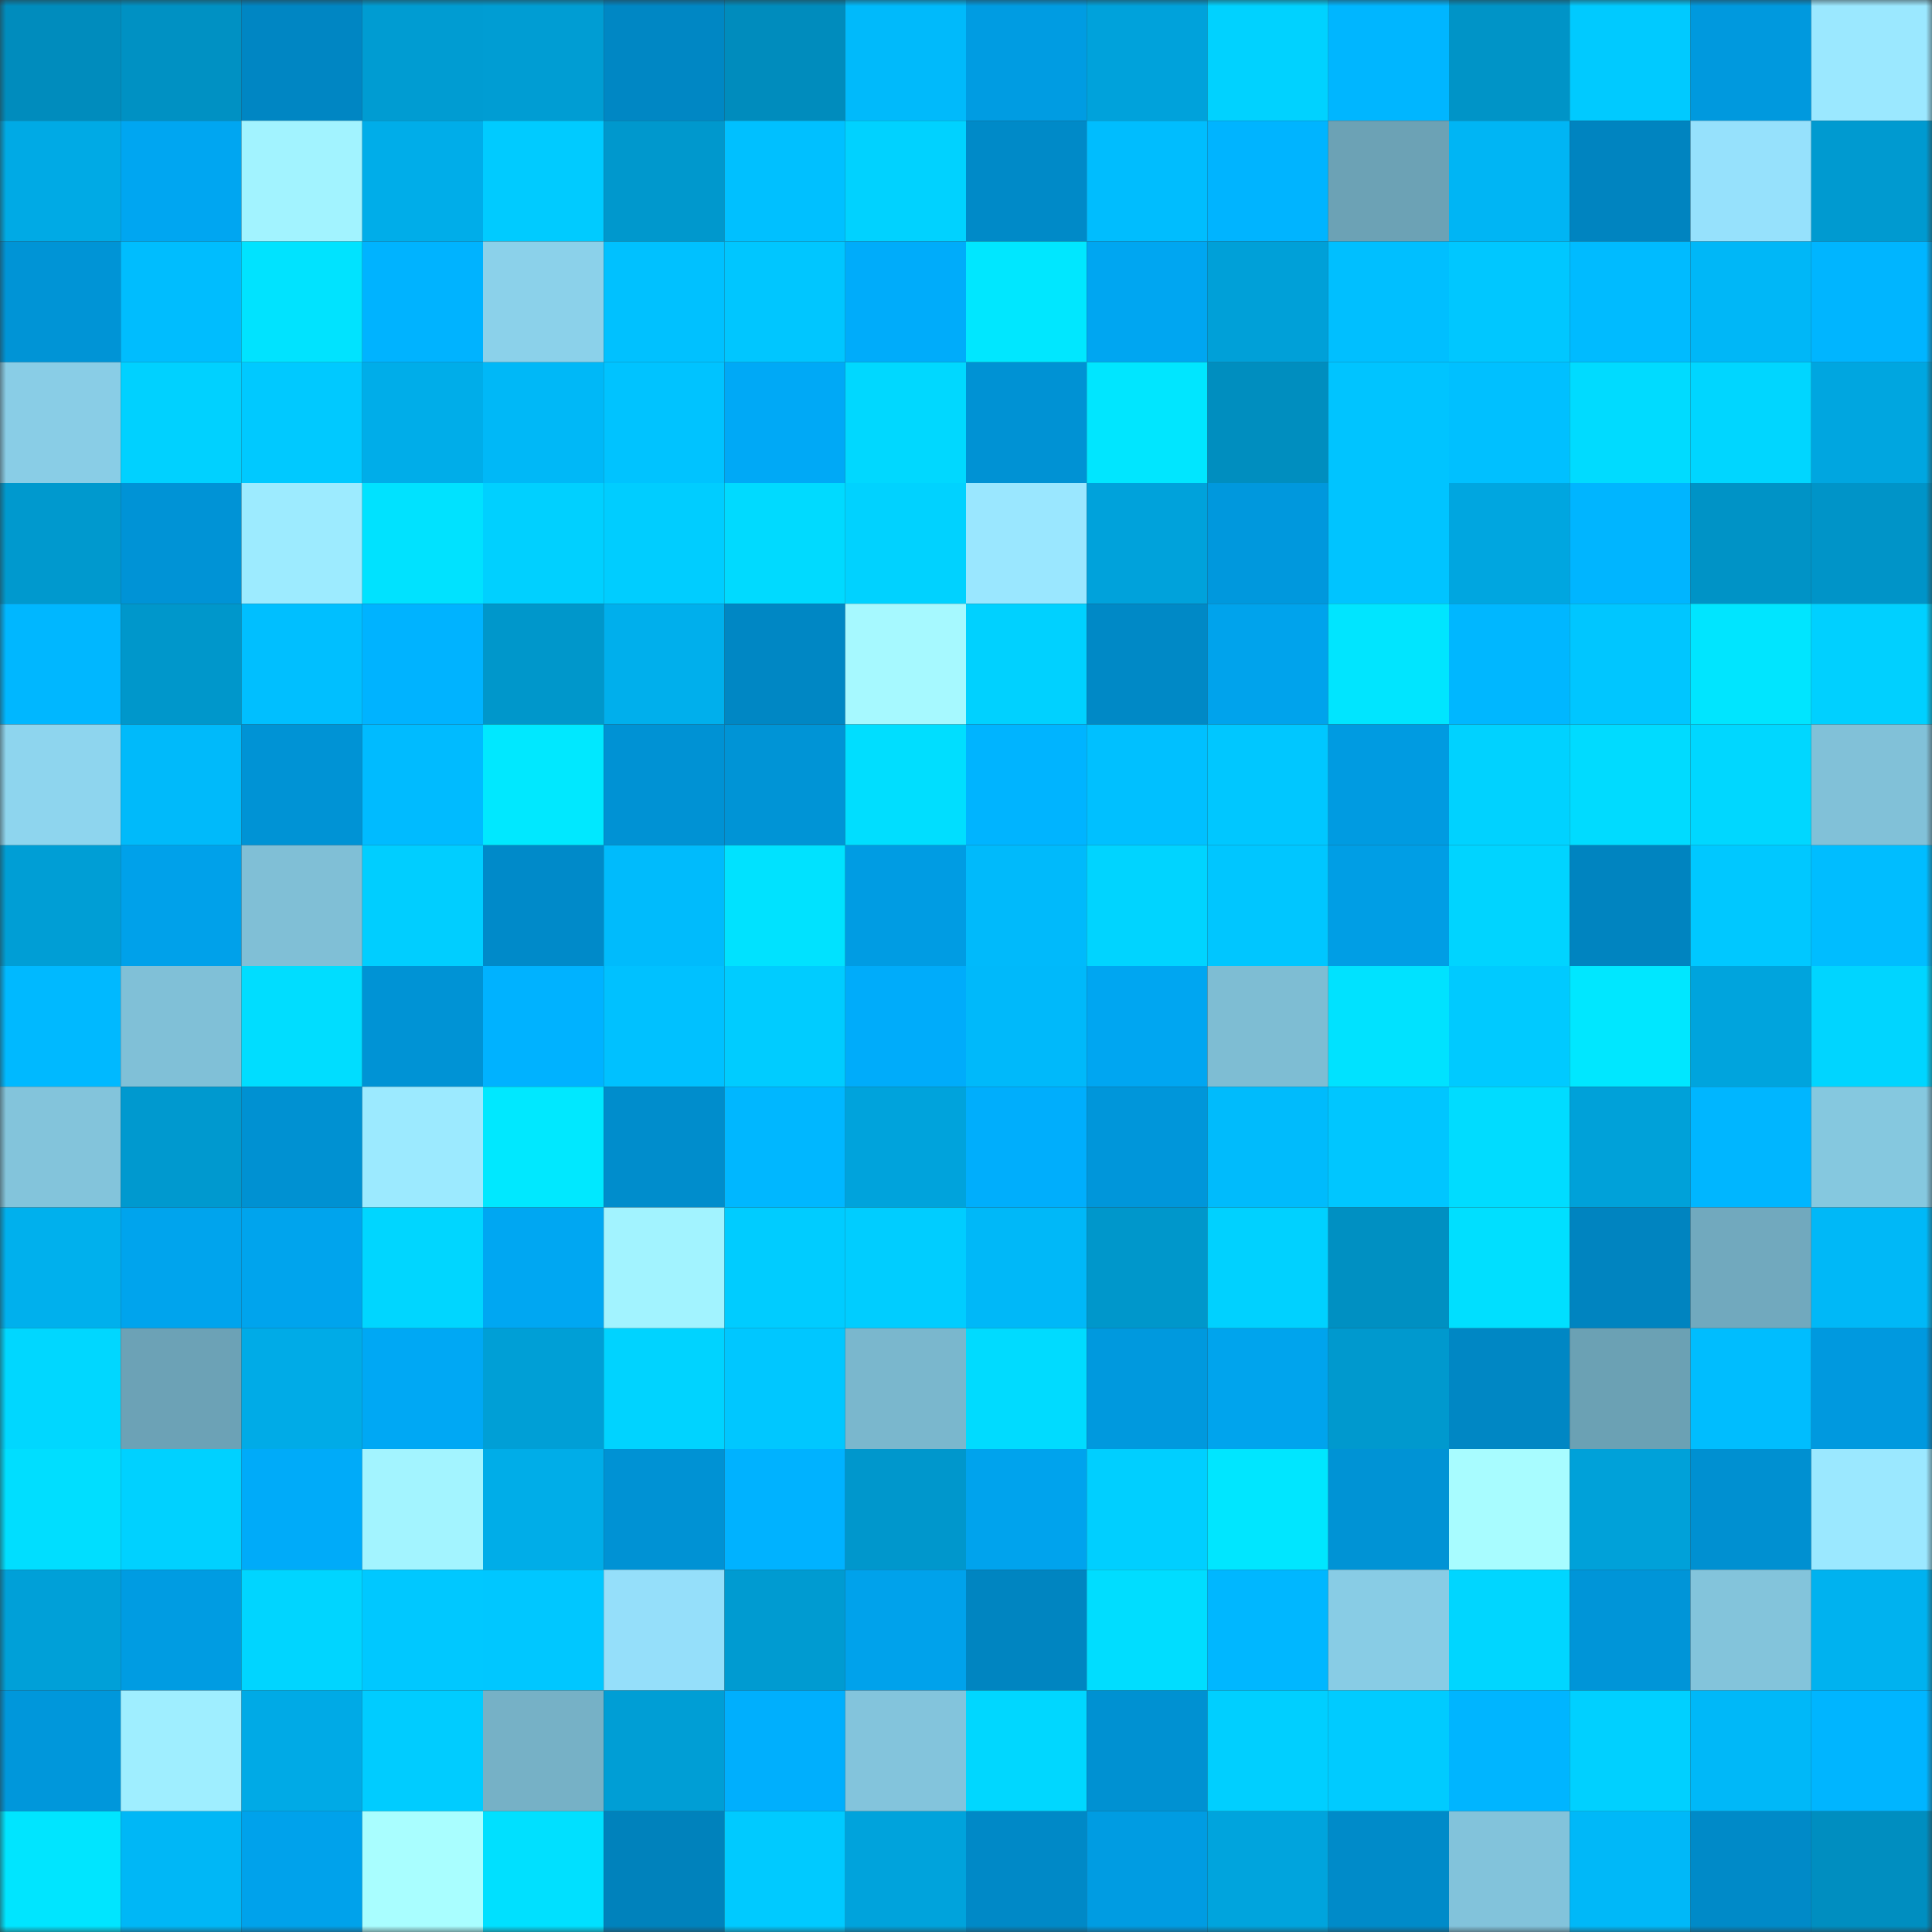 <svg viewBox="0 0 160 160" fill="none" role="img" xmlns="http://www.w3.org/2000/svg" width="240" height="240" name="ens%2Cytrip.eth"><rect x="0" y="0" width="160" height="160" fill="#333333" stroke="none"/><mask id="323556583" mask-type="alpha" maskUnits="userSpaceOnUse" x="0" y="0" width="160" height="160"><rect width="160" height="160" fill="#FFFFFF"></rect></mask><g mask="url(#323556583)"><rect x="0" y="0" width="10" height="10" fill="#008cbd"></rect><rect x="10" y="0" width="10" height="10" fill="#0091c3"></rect><rect x="20" y="0" width="10" height="10" fill="#0086c3"></rect><rect x="30" y="0" width="10" height="10" fill="#009cd2"></rect><rect x="40" y="0" width="10" height="10" fill="#009dd3"></rect><rect x="50" y="0" width="10" height="10" fill="#0087c4"></rect><rect x="60" y="0" width="10" height="10" fill="#008cbd"></rect><rect x="70" y="0" width="10" height="10" fill="#00bafb"></rect><rect x="80" y="0" width="10" height="10" fill="#009ce2"></rect><rect x="90" y="0" width="10" height="10" fill="#00a2db"></rect><rect x="100" y="0" width="10" height="10" fill="#00d2ff"></rect><rect x="110" y="0" width="10" height="10" fill="#00b6ff"></rect><rect x="120" y="0" width="10" height="10" fill="#0094c7"></rect><rect x="130" y="0" width="10" height="10" fill="#00caff"></rect><rect x="140" y="0" width="10" height="10" fill="#0099de"></rect><rect x="150" y="0" width="10" height="10" fill="#9be8ff"></rect><rect x="0" y="10" width="10" height="10" fill="#00aae5"></rect><rect x="10" y="10" width="10" height="10" fill="#00a6f1"></rect><rect x="20" y="10" width="10" height="10" fill="#a2f3ff"></rect><rect x="30" y="10" width="10" height="10" fill="#00ade9"></rect><rect x="40" y="10" width="10" height="10" fill="#00cbff"></rect><rect x="50" y="10" width="10" height="10" fill="#0098cd"></rect><rect x="60" y="10" width="10" height="10" fill="#00c0ff"></rect><rect x="70" y="10" width="10" height="10" fill="#00d2ff"></rect><rect x="80" y="10" width="10" height="10" fill="#008ac8"></rect><rect x="90" y="10" width="10" height="10" fill="#00bdfe"></rect><rect x="100" y="10" width="10" height="10" fill="#00b4ff"></rect><rect x="110" y="10" width="10" height="10" fill="#6ca2b5"></rect><rect x="120" y="10" width="10" height="10" fill="#00b5f4"></rect><rect x="130" y="10" width="10" height="10" fill="#0084c0"></rect><rect x="140" y="10" width="10" height="10" fill="#96e1fc"></rect><rect x="150" y="10" width="10" height="10" fill="#009ad0"></rect><rect x="0" y="20" width="10" height="10" fill="#0094d6"></rect><rect x="10" y="20" width="10" height="10" fill="#00bdfe"></rect><rect x="20" y="20" width="10" height="10" fill="#00e3ff"></rect><rect x="30" y="20" width="10" height="10" fill="#00b3ff"></rect><rect x="40" y="20" width="10" height="10" fill="#8bd1ea"></rect><rect x="50" y="20" width="10" height="10" fill="#00c1ff"></rect><rect x="60" y="20" width="10" height="10" fill="#00c6ff"></rect><rect x="70" y="20" width="10" height="10" fill="#00acfa"></rect><rect x="80" y="20" width="10" height="10" fill="#00e7ff"></rect><rect x="90" y="20" width="10" height="10" fill="#00a6f1"></rect><rect x="100" y="20" width="10" height="10" fill="#00a0d8"></rect><rect x="110" y="20" width="10" height="10" fill="#00bfff"></rect><rect x="120" y="20" width="10" height="10" fill="#00c7ff"></rect><rect x="130" y="20" width="10" height="10" fill="#00bbff"></rect><rect x="140" y="20" width="10" height="10" fill="#00b7f7"></rect><rect x="150" y="20" width="10" height="10" fill="#00b5ff"></rect><rect x="0" y="30" width="10" height="10" fill="#89cde6"></rect><rect x="10" y="30" width="10" height="10" fill="#00d1ff"></rect><rect x="20" y="30" width="10" height="10" fill="#00c9ff"></rect><rect x="30" y="30" width="10" height="10" fill="#00ade9"></rect><rect x="40" y="30" width="10" height="10" fill="#00b8f7"></rect><rect x="50" y="30" width="10" height="10" fill="#00c3ff"></rect><rect x="60" y="30" width="10" height="10" fill="#00a9f6"></rect><rect x="70" y="30" width="10" height="10" fill="#00d8ff"></rect><rect x="80" y="30" width="10" height="10" fill="#0092d4"></rect><rect x="90" y="30" width="10" height="10" fill="#00e6ff"></rect><rect x="100" y="30" width="10" height="10" fill="#008ebf"></rect><rect x="110" y="30" width="10" height="10" fill="#00c4ff"></rect><rect x="120" y="30" width="10" height="10" fill="#00c0ff"></rect><rect x="130" y="30" width="10" height="10" fill="#00dbff"></rect><rect x="140" y="30" width="10" height="10" fill="#00d6ff"></rect><rect x="150" y="30" width="10" height="10" fill="#00a6e0"></rect><rect x="0" y="40" width="10" height="10" fill="#0099ce"></rect><rect x="10" y="40" width="10" height="10" fill="#0093d6"></rect><rect x="20" y="40" width="10" height="10" fill="#9debff"></rect><rect x="30" y="40" width="10" height="10" fill="#00e2ff"></rect><rect x="40" y="40" width="10" height="10" fill="#00d0ff"></rect><rect x="50" y="40" width="10" height="10" fill="#00cdff"></rect><rect x="60" y="40" width="10" height="10" fill="#00daff"></rect><rect x="70" y="40" width="10" height="10" fill="#00d2ff"></rect><rect x="80" y="40" width="10" height="10" fill="#9ae7ff"></rect><rect x="90" y="40" width="10" height="10" fill="#00a2db"></rect><rect x="100" y="40" width="10" height="10" fill="#0098dd"></rect><rect x="110" y="40" width="10" height="10" fill="#00c4ff"></rect><rect x="120" y="40" width="10" height="10" fill="#00a6e0"></rect><rect x="130" y="40" width="10" height="10" fill="#00b5ff"></rect><rect x="140" y="40" width="10" height="10" fill="#0093c6"></rect><rect x="150" y="40" width="10" height="10" fill="#0094c8"></rect><rect x="0" y="50" width="10" height="10" fill="#00b7ff"></rect><rect x="10" y="50" width="10" height="10" fill="#0097cb"></rect><rect x="20" y="50" width="10" height="10" fill="#00bfff"></rect><rect x="30" y="50" width="10" height="10" fill="#00b3ff"></rect><rect x="40" y="50" width="10" height="10" fill="#0097cb"></rect><rect x="50" y="50" width="10" height="10" fill="#00afec"></rect><rect x="60" y="50" width="10" height="10" fill="#0087c4"></rect><rect x="70" y="50" width="10" height="10" fill="#a6f9ff"></rect><rect x="80" y="50" width="10" height="10" fill="#00d1ff"></rect><rect x="90" y="50" width="10" height="10" fill="#0089c6"></rect><rect x="100" y="50" width="10" height="10" fill="#00a3ec"></rect><rect x="110" y="50" width="10" height="10" fill="#00e5ff"></rect><rect x="120" y="50" width="10" height="10" fill="#00b7ff"></rect><rect x="130" y="50" width="10" height="10" fill="#00c6ff"></rect><rect x="140" y="50" width="10" height="10" fill="#00e5ff"></rect><rect x="150" y="50" width="10" height="10" fill="#00d0ff"></rect><rect x="0" y="60" width="10" height="10" fill="#8ed5ee"></rect><rect x="10" y="60" width="10" height="10" fill="#00bafa"></rect><rect x="20" y="60" width="10" height="10" fill="#0093d5"></rect><rect x="30" y="60" width="10" height="10" fill="#00bbff"></rect><rect x="40" y="60" width="10" height="10" fill="#00e8ff"></rect><rect x="50" y="60" width="10" height="10" fill="#0092d4"></rect><rect x="60" y="60" width="10" height="10" fill="#0094d6"></rect><rect x="70" y="60" width="10" height="10" fill="#00deff"></rect><rect x="80" y="60" width="10" height="10" fill="#00b4ff"></rect><rect x="90" y="60" width="10" height="10" fill="#00c0ff"></rect><rect x="100" y="60" width="10" height="10" fill="#00c7ff"></rect><rect x="110" y="60" width="10" height="10" fill="#009be1"></rect><rect x="120" y="60" width="10" height="10" fill="#00d2ff"></rect><rect x="130" y="60" width="10" height="10" fill="#00dbff"></rect><rect x="140" y="60" width="10" height="10" fill="#00d7ff"></rect><rect x="150" y="60" width="10" height="10" fill="#81c1d8"></rect><rect x="0" y="70" width="10" height="10" fill="#009ed5"></rect><rect x="10" y="70" width="10" height="10" fill="#00a1ea"></rect><rect x="20" y="70" width="10" height="10" fill="#80bfd6"></rect><rect x="30" y="70" width="10" height="10" fill="#00ceff"></rect><rect x="40" y="70" width="10" height="10" fill="#008ac9"></rect><rect x="50" y="70" width="10" height="10" fill="#00bbfc"></rect><rect x="60" y="70" width="10" height="10" fill="#00e2ff"></rect><rect x="70" y="70" width="10" height="10" fill="#009ce3"></rect><rect x="80" y="70" width="10" height="10" fill="#00bafb"></rect><rect x="90" y="70" width="10" height="10" fill="#00d4ff"></rect><rect x="100" y="70" width="10" height="10" fill="#00c6ff"></rect><rect x="110" y="70" width="10" height="10" fill="#009ee5"></rect><rect x="120" y="70" width="10" height="10" fill="#00d4ff"></rect><rect x="130" y="70" width="10" height="10" fill="#0084c0"></rect><rect x="140" y="70" width="10" height="10" fill="#00c8ff"></rect><rect x="150" y="70" width="10" height="10" fill="#00bdff"></rect><rect x="0" y="80" width="10" height="10" fill="#00b9ff"></rect><rect x="10" y="80" width="10" height="10" fill="#80c0d7"></rect><rect x="20" y="80" width="10" height="10" fill="#00ddff"></rect><rect x="30" y="80" width="10" height="10" fill="#0093d5"></rect><rect x="40" y="80" width="10" height="10" fill="#00b2ff"></rect><rect x="50" y="80" width="10" height="10" fill="#00c1ff"></rect><rect x="60" y="80" width="10" height="10" fill="#00ccff"></rect><rect x="70" y="80" width="10" height="10" fill="#00acfa"></rect><rect x="80" y="80" width="10" height="10" fill="#00b9fa"></rect><rect x="90" y="80" width="10" height="10" fill="#00a6f1"></rect><rect x="100" y="80" width="10" height="10" fill="#7ebdd3"></rect><rect x="110" y="80" width="10" height="10" fill="#00e2ff"></rect><rect x="120" y="80" width="10" height="10" fill="#00caff"></rect><rect x="130" y="80" width="10" height="10" fill="#00e7ff"></rect><rect x="140" y="80" width="10" height="10" fill="#00a4dd"></rect><rect x="150" y="80" width="10" height="10" fill="#00d5ff"></rect><rect x="0" y="90" width="10" height="10" fill="#83c4db"></rect><rect x="10" y="90" width="10" height="10" fill="#0099cf"></rect><rect x="20" y="90" width="10" height="10" fill="#0091d2"></rect><rect x="30" y="90" width="10" height="10" fill="#9ceaff"></rect><rect x="40" y="90" width="10" height="10" fill="#00e8ff"></rect><rect x="50" y="90" width="10" height="10" fill="#008dcc"></rect><rect x="60" y="90" width="10" height="10" fill="#00b7ff"></rect><rect x="70" y="90" width="10" height="10" fill="#00a3dc"></rect><rect x="80" y="90" width="10" height="10" fill="#00aefc"></rect><rect x="90" y="90" width="10" height="10" fill="#0096da"></rect><rect x="100" y="90" width="10" height="10" fill="#00bbfc"></rect><rect x="110" y="90" width="10" height="10" fill="#00c6ff"></rect><rect x="120" y="90" width="10" height="10" fill="#00dcff"></rect><rect x="130" y="90" width="10" height="10" fill="#00a1d9"></rect><rect x="140" y="90" width="10" height="10" fill="#00b6ff"></rect><rect x="150" y="90" width="10" height="10" fill="#85c8df"></rect><rect x="0" y="100" width="10" height="10" fill="#00b0ed"></rect><rect x="10" y="100" width="10" height="10" fill="#00a4ed"></rect><rect x="20" y="100" width="10" height="10" fill="#00a4ed"></rect><rect x="30" y="100" width="10" height="10" fill="#00d6ff"></rect><rect x="40" y="100" width="10" height="10" fill="#00a7f2"></rect><rect x="50" y="100" width="10" height="10" fill="#a2f3ff"></rect><rect x="60" y="100" width="10" height="10" fill="#00ccff"></rect><rect x="70" y="100" width="10" height="10" fill="#00cdff"></rect><rect x="80" y="100" width="10" height="10" fill="#00b8f8"></rect><rect x="90" y="100" width="10" height="10" fill="#0097cb"></rect><rect x="100" y="100" width="10" height="10" fill="#00d1ff"></rect><rect x="110" y="100" width="10" height="10" fill="#0090c2"></rect><rect x="120" y="100" width="10" height="10" fill="#00dfff"></rect><rect x="130" y="100" width="10" height="10" fill="#0084c0"></rect><rect x="140" y="100" width="10" height="10" fill="#71a9be"></rect><rect x="150" y="100" width="10" height="10" fill="#00b8f7"></rect><rect x="0" y="110" width="10" height="10" fill="#00d7ff"></rect><rect x="10" y="110" width="10" height="10" fill="#6ca2b6"></rect><rect x="20" y="110" width="10" height="10" fill="#00abe7"></rect><rect x="30" y="110" width="10" height="10" fill="#00a8f4"></rect><rect x="40" y="110" width="10" height="10" fill="#009fd6"></rect><rect x="50" y="110" width="10" height="10" fill="#00d3ff"></rect><rect x="60" y="110" width="10" height="10" fill="#00c7ff"></rect><rect x="70" y="110" width="10" height="10" fill="#7ab7cd"></rect><rect x="80" y="110" width="10" height="10" fill="#00dbff"></rect><rect x="90" y="110" width="10" height="10" fill="#0099de"></rect><rect x="100" y="110" width="10" height="10" fill="#00a4ed"></rect><rect x="110" y="110" width="10" height="10" fill="#0099ce"></rect><rect x="120" y="110" width="10" height="10" fill="#0087c4"></rect><rect x="130" y="110" width="10" height="10" fill="#6ba1b4"></rect><rect x="140" y="110" width="10" height="10" fill="#00bdfe"></rect><rect x="150" y="110" width="10" height="10" fill="#0099df"></rect><rect x="0" y="120" width="10" height="10" fill="#00deff"></rect><rect x="10" y="120" width="10" height="10" fill="#00d1ff"></rect><rect x="20" y="120" width="10" height="10" fill="#00abf9"></rect><rect x="30" y="120" width="10" height="10" fill="#a3f4ff"></rect><rect x="40" y="120" width="10" height="10" fill="#00ade8"></rect><rect x="50" y="120" width="10" height="10" fill="#0092d4"></rect><rect x="60" y="120" width="10" height="10" fill="#00b2ff"></rect><rect x="70" y="120" width="10" height="10" fill="#0097cc"></rect><rect x="80" y="120" width="10" height="10" fill="#00a3ed"></rect><rect x="90" y="120" width="10" height="10" fill="#00cfff"></rect><rect x="100" y="120" width="10" height="10" fill="#00e6ff"></rect><rect x="110" y="120" width="10" height="10" fill="#0093d5"></rect><rect x="120" y="120" width="10" height="10" fill="#a8fcff"></rect><rect x="130" y="120" width="10" height="10" fill="#00a1d9"></rect><rect x="140" y="120" width="10" height="10" fill="#0090d1"></rect><rect x="150" y="120" width="10" height="10" fill="#9be8ff"></rect><rect x="0" y="130" width="10" height="10" fill="#00a0d8"></rect><rect x="10" y="130" width="10" height="10" fill="#009ce2"></rect><rect x="20" y="130" width="10" height="10" fill="#00d5ff"></rect><rect x="30" y="130" width="10" height="10" fill="#00c8ff"></rect><rect x="40" y="130" width="10" height="10" fill="#00c7ff"></rect><rect x="50" y="130" width="10" height="10" fill="#95dffa"></rect><rect x="60" y="130" width="10" height="10" fill="#009bd1"></rect><rect x="70" y="130" width="10" height="10" fill="#00a2eb"></rect><rect x="80" y="130" width="10" height="10" fill="#0085c1"></rect><rect x="90" y="130" width="10" height="10" fill="#00ddff"></rect><rect x="100" y="130" width="10" height="10" fill="#00b7ff"></rect><rect x="110" y="130" width="10" height="10" fill="#88cce5"></rect><rect x="120" y="130" width="10" height="10" fill="#00d6ff"></rect><rect x="130" y="130" width="10" height="10" fill="#0095d8"></rect><rect x="140" y="130" width="10" height="10" fill="#83c4db"></rect><rect x="150" y="130" width="10" height="10" fill="#00b2ef"></rect><rect x="0" y="140" width="10" height="10" fill="#0097db"></rect><rect x="10" y="140" width="10" height="10" fill="#9feeff"></rect><rect x="20" y="140" width="10" height="10" fill="#00aae6"></rect><rect x="30" y="140" width="10" height="10" fill="#00ccff"></rect><rect x="40" y="140" width="10" height="10" fill="#76b1c6"></rect><rect x="50" y="140" width="10" height="10" fill="#009ed5"></rect><rect x="60" y="140" width="10" height="10" fill="#00affd"></rect><rect x="70" y="140" width="10" height="10" fill="#83c4dc"></rect><rect x="80" y="140" width="10" height="10" fill="#00d7ff"></rect><rect x="90" y="140" width="10" height="10" fill="#0091d2"></rect><rect x="100" y="140" width="10" height="10" fill="#00cfff"></rect><rect x="110" y="140" width="10" height="10" fill="#00cbff"></rect><rect x="120" y="140" width="10" height="10" fill="#00b5ff"></rect><rect x="130" y="140" width="10" height="10" fill="#00d0ff"></rect><rect x="140" y="140" width="10" height="10" fill="#00b8f8"></rect><rect x="150" y="140" width="10" height="10" fill="#00b5ff"></rect><rect x="0" y="150" width="10" height="10" fill="#00e5ff"></rect><rect x="10" y="150" width="10" height="10" fill="#00b7f6"></rect><rect x="20" y="150" width="10" height="10" fill="#00a2eb"></rect><rect x="30" y="150" width="10" height="10" fill="#a9feff"></rect><rect x="40" y="150" width="10" height="10" fill="#00e0ff"></rect><rect x="50" y="150" width="10" height="10" fill="#0082bc"></rect><rect x="60" y="150" width="10" height="10" fill="#00caff"></rect><rect x="70" y="150" width="10" height="10" fill="#00a3dc"></rect><rect x="80" y="150" width="10" height="10" fill="#0089c7"></rect><rect x="90" y="150" width="10" height="10" fill="#009ce2"></rect><rect x="100" y="150" width="10" height="10" fill="#00a4dd"></rect><rect x="110" y="150" width="10" height="10" fill="#008bc9"></rect><rect x="120" y="150" width="10" height="10" fill="#82c3db"></rect><rect x="130" y="150" width="10" height="10" fill="#00b8f8"></rect><rect x="140" y="150" width="10" height="10" fill="#008ac8"></rect><rect x="150" y="150" width="10" height="10" fill="#008ec0"></rect></g></svg>